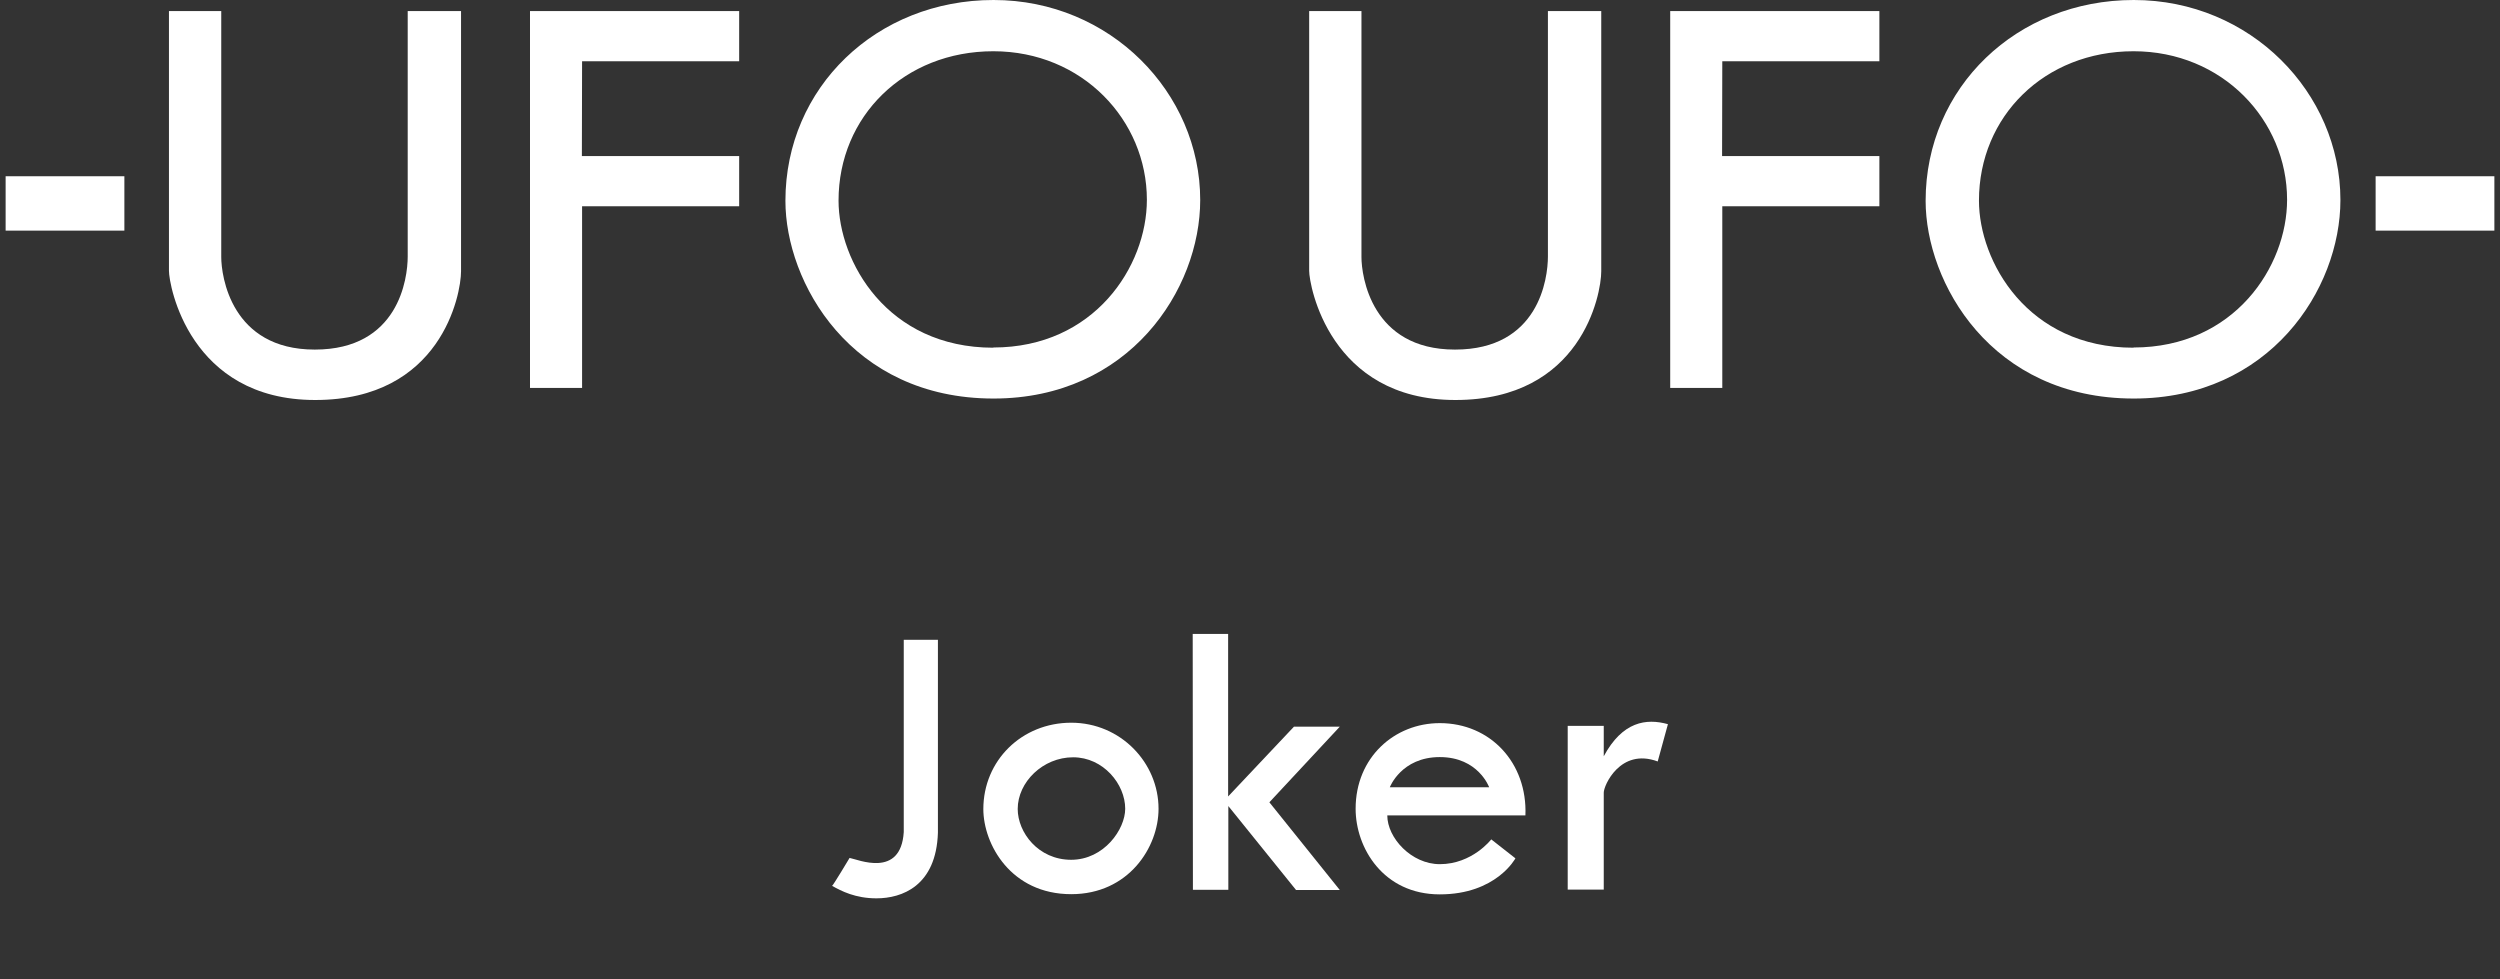 <?xml version="1.0" encoding="UTF-8"?>
<svg id="_レイヤー_2" data-name="レイヤー 2" xmlns="http://www.w3.org/2000/svg" viewBox="0 0 120 47">
  <rect x="0" y="0" width="120" height="47" fill="#333333" stroke="none"/>
  <defs>
    <style>
      .cls-1 {
        fill: none;
      }

      .cls-1, .cls-2 {
        stroke-width: 0px;
      }

      .cls-2 {
        fill: #fff;
      }
    </style>
  </defs>
  <g id="_レイヤー_2-2" data-name="レイヤー 2">
    <g>
      <rect class="cls-1" width="120" height="47"/>
      <g>
        <rect class="cls-2" x=".27" y="8.46" width="5.7" height="2.61"/>
        <rect class="cls-2" x="114.03" y="8.46" width="5.7" height="2.61"/>
        <g id="UFO">
          <path class="cls-2" d="m8.1.53h2.52v11.81c0,.9.47,4.44,4.49,4.44s4.46-3.4,4.46-4.47V.53h2.56v12.49c0,1.13-.96,6.18-7,6.18s-7.02-5.51-7.02-6.2V.53Z"/>
          <polygon class="cls-2" points="25.44 .53 35.48 .53 35.48 2.94 27.94 2.94 27.93 7.49 35.48 7.49 35.48 9.9 27.94 9.9 27.94 18.62 25.44 18.62 25.44 .53"/>
          <path class="cls-2" d="m37.7,9.64c0-5.45,4.38-9.64,9.99-9.64s9.92,4.46,9.92,9.6c0,4.3-3.41,9.53-9.92,9.53-6.86,0-9.99-5.58-9.99-9.49Zm9.98,7.04c4.84,0,7.37-3.89,7.37-7.09,0-3.82-3.1-7.13-7.37-7.13s-7.43,3.12-7.43,7.17c0,2.91,2.32,7.06,7.43,7.06Z"/>
        </g>
        <g id="UFO-2" data-name="UFO">
          <path class="cls-2" d="m62.83.53h2.52v11.81c0,.9.47,4.44,4.49,4.44s4.46-3.4,4.46-4.47V.53h2.56v12.49c0,1.13-.96,6.18-7,6.18s-7.02-5.51-7.02-6.2V.53Z"/>
          <polygon class="cls-2" points="80.17 .53 90.21 .53 90.21 2.94 82.67 2.94 82.66 7.49 90.21 7.49 90.21 9.9 82.67 9.9 82.67 18.62 80.17 18.62 80.17 .53"/>
          <path class="cls-2" d="m92.43,9.64c0-5.45,4.38-9.64,9.99-9.64s9.92,4.46,9.92,9.6c0,4.3-3.41,9.53-9.92,9.53-6.86,0-9.99-5.58-9.99-9.49Zm9.98,7.04c4.84,0,7.37-3.89,7.37-7.09,0-3.82-3.1-7.13-7.37-7.13s-7.42,3.12-7.42,7.17c0,2.91,2.32,7.06,7.42,7.06Z"/>
        </g>
        <path class="cls-2" d="m43.38,30.71h1.64v9.26c-.08,2.56-1.73,3.15-2.95,3.15-1.01,0-1.69-.35-2.13-.6.04,0,.84-1.34.84-1.34.39.07,2.46.99,2.6-1.24v-9.24Z"/>
        <path class="cls-2" d="m47.2,38.84c0-2.34,1.85-4.15,4.22-4.15s4.19,1.92,4.19,4.13c0,1.85-1.44,4.1-4.19,4.1-2.9,0-4.22-2.4-4.22-4.09Zm4.21,2.43c1.59,0,2.6-1.47,2.6-2.45,0-1.18-1.05-2.47-2.5-2.47s-2.66,1.19-2.66,2.48c0,1.12.98,2.44,2.57,2.44Z"/>
        <polygon class="cls-2" points="57.25 30.43 58.95 30.43 58.95 38.23 62.11 34.88 64.31 34.88 60.93 38.51 64.31 42.72 62.21 42.72 58.96 38.69 58.96 42.71 57.26 42.71 57.25 30.43"/>
        <path class="cls-2" d="m69.11,41.48c1.56,0,2.47-1.19,2.47-1.19l1.16.91s-.92,1.73-3.63,1.73-4.04-2.23-4.04-4.11c0-2.47,1.87-4.11,4.04-4.11,2.43,0,4.21,1.91,4.11,4.43h-6.63c0,1.08,1.16,2.34,2.52,2.34Zm-2.4-3.69h4.77s-.52-1.45-2.37-1.45-2.4,1.45-2.4,1.45Z"/>
        <path class="cls-2" d="m76.98,38.06c0,.16,0,4.64,0,4.64h-1.73v-7.86h1.73v1.46c.9-1.67,2.04-1.83,3.08-1.54l-.49,1.79c-1.8-.67-2.6,1.17-2.59,1.5Z"/>
      </g>
    </g>
  </g>
</svg>